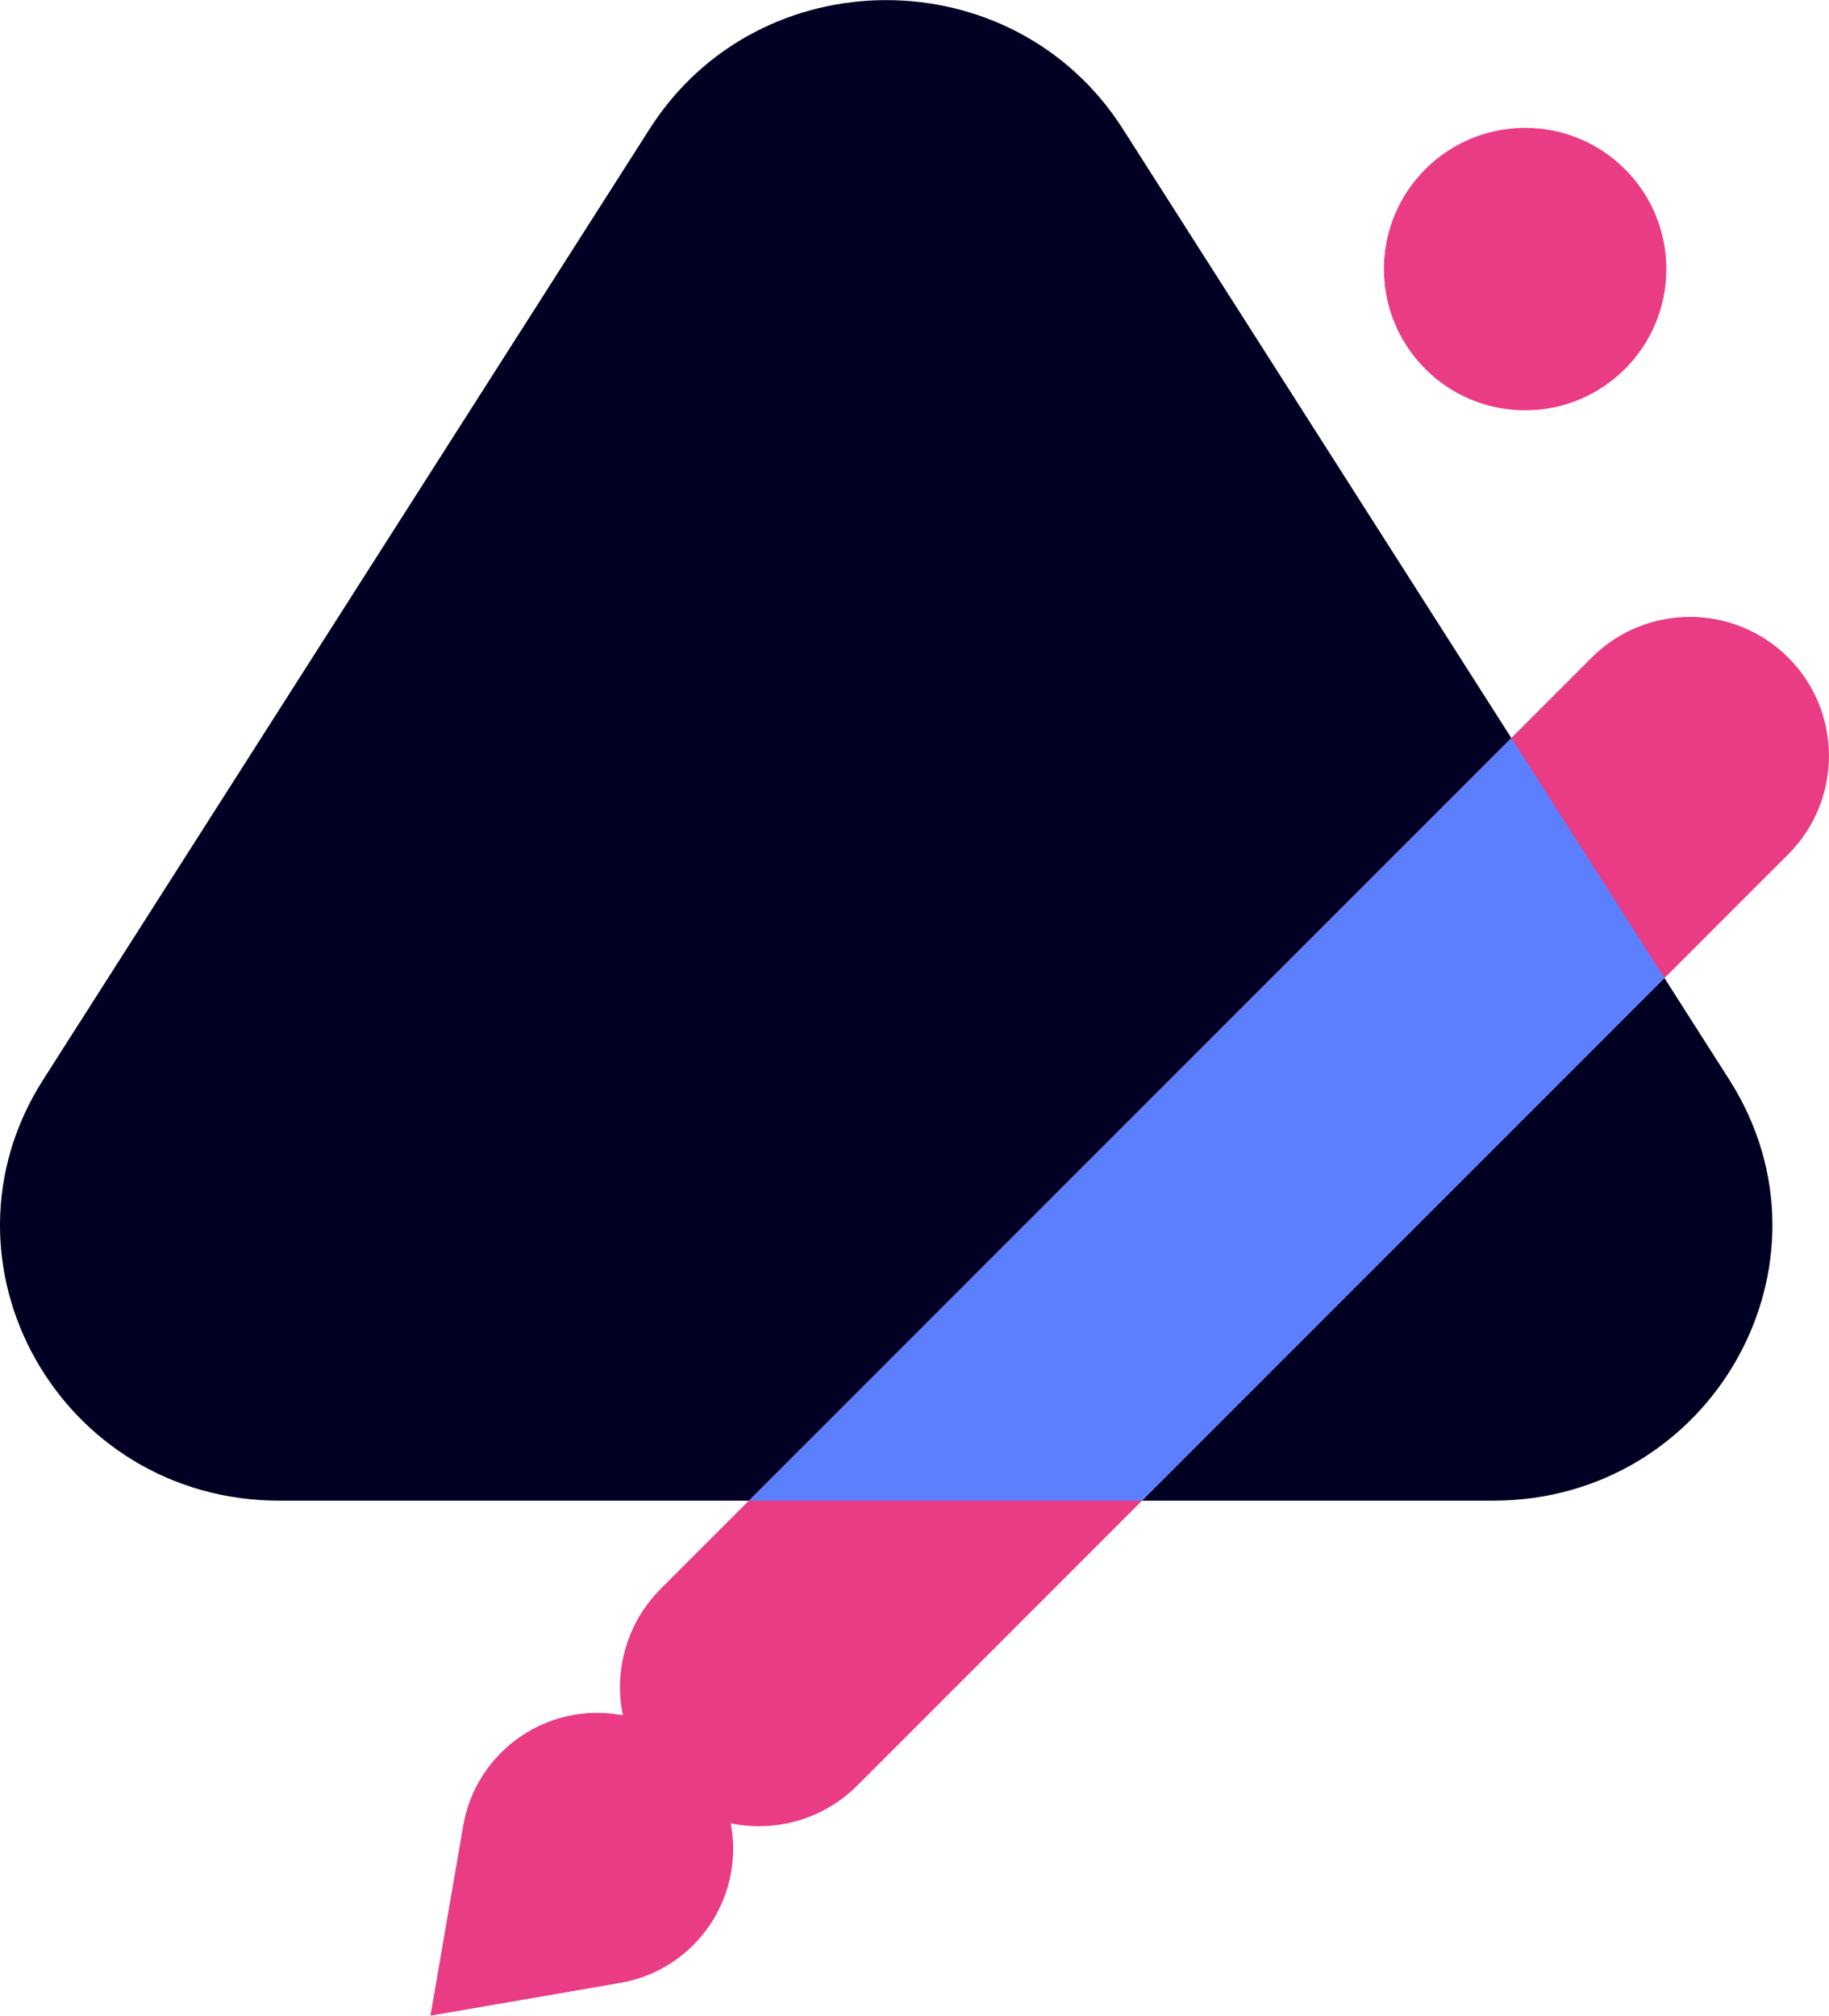 <?xml version="1.0" encoding="UTF-8"?>
<svg id="Layer_1" data-name="Layer 1" xmlns="http://www.w3.org/2000/svg" xmlns:xlink="http://www.w3.org/1999/xlink" viewBox="0 0 287.84 317.16">
  <defs>
    <style>
      .cls-1 {
        fill: none;
      }

      .cls-2 {
        fill: #020023;
      }

      .cls-3 {
        fill: #ea3b85;
      }

      .cls-4 {
        fill: #5b7fff;
      }

      .cls-5 {
        clip-path: url(#clippath);
      }
    </style>
    <clipPath id="clippath">
      <path class="cls-1" d="M6.8,169.86L102.25,20.25c17.22-27,57.21-27,74.44,0l95.45,149.61c18.37,28.8-2.66,66.25-37.21,66.25H44.01c-34.55,0-55.59-37.44-37.21-66.25"/>
    </clipPath>
  </defs>
  <g id="ico_designdraw" data-name="ico designdraw">
    <path id="Path_3703" data-name="Path 3703" class="cls-3" d="M262.24,42.34c0,12.27-9.95,22.22-22.22,22.22-12.27,0-22.22-9.95-22.22-22.22,0-12.27,9.95-22.22,22.22-22.22h0c12.27,0,22.22,9.94,22.22,22.21h0Z"/>
    <path id="Path_3704" data-name="Path 3704" class="cls-2" d="M6.8,169.87L102.25,20.26c17.23-26.99,57.21-26.99,74.44,0l95.45,149.61c18.37,28.8-2.66,66.25-37.21,66.25H44.01c-34.55,0-55.59-37.44-37.21-66.25Z"/>
    <path id="Path_3705" data-name="Path 3705" class="cls-3" d="M103.98,280.93h0c-8.54-8.54-8.55-22.38-.01-30.93,0,0,0,0,.01-.01L250.49,103.47c8.54-8.54,22.4-8.54,30.94,0,8.54,8.54,8.54,22.4,0,30.94l-146.51,146.52c-8.54,8.54-22.38,8.55-30.93.01,0,0,0,0-.01-.01Z"/>
    <path id="Path_3706" data-name="Path 3706" class="cls-3" d="M99.45,270.22h0c11.43,3.02,18.24,14.74,15.21,26.16-2.14,8.09-8.79,14.18-17.03,15.61l-29.89,5.16,5.16-29.89c2.01-11.65,13.09-19.46,24.73-17.44.61.11,1.22.24,1.82.4Z"/>
    <g id="Group_2955" data-name="Group 2955">
      <g class="cls-5">
        <g id="Group_2954" data-name="Group 2954">
          <path id="Path_3707" data-name="Path 3707" class="cls-4" d="M281.43,103.48h0c-8.55-8.55-22.39-8.55-30.94,0L103.97,249.99c-5.24,5.24-7.46,12.78-5.9,20.02-11.55-2.3-22.78,5.2-25.08,16.75-.03.17-.06.33-.09.5l-5.16,29.89,29.89-5.16c11.6-2.02,19.37-13.07,17.35-24.67-.03-.17-.06-.34-.09-.5,7.24,1.56,14.79-.66,20.03-5.9l146.51-146.52c8.54-8.53,8.55-22.37.02-30.91,0,0-.01-.01-.02-.02Z"/>
        </g>
      </g>
    </g>
  </g>
</svg>